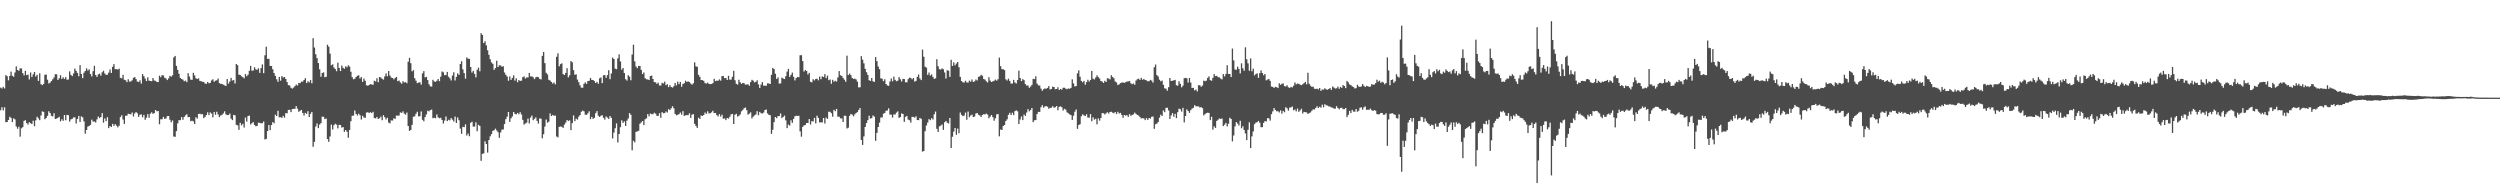 <svg xmlns="http://www.w3.org/2000/svg" width="1920" height="150"><path d="M0 67.255h1v17.447H0zM1 67.953h1v14.402H1zM2 66.691h1v18.091H2zM3 67.887h1v14.565H3zM4 57.684h1v36.167H4zM5 58.533h1v35.199H5zM6 61.707h1v30.464H6zM7 58.296h1v31.336H7zM8 54.985h1v35.600H8zM9 58.184h1v35.580H9zM10 58.929h1v32.001H10zM11 55.675h1v36.040H11zM12 50.971h1v46.156H12zM13 53.694h1v45.154H13zM14 54.365h1v42.976H14zM15 52.465h1v52.506H15zM16 52.578h1v45.979H16zM17 56.181h1v41.464H17zM18 57.882h1v34.967H18zM19 54.451h1v37.841H19zM20 57.707h1v36.808H20zM21 57.314h1v38.390H21zM22 60.967h1v32.871H22zM23 55.647h1v38.995H23zM24 59.190h1v36.048H24zM25 57.067h1v35.645H25zM26 55.301h1v41.645H26zM27 58.712h1v33.704H27zM28 57.441h1v32.189H28zM29 62.093h1v28.767H29zM30 56.243h1v36.053H30zM31 64.644h1v24.042H31zM32 65.406h1v20.126H32zM33 64.423h1v21.494H33zM34 57.427h1v34.155H34zM35 57.232h1v33.383H35zM36 61.258h1v27.726H36zM37 64.098h1v21.361H37zM38 63.414h1v23.345H38zM39 62.196h1v26.745H39zM40 60.939h1v28.515H40zM41 59.474h1v27.524H41zM42 57.003h1v34.385H42zM43 57.096h1v33.967H43zM44 61.365h1v29.146H44zM45 60.098h1v29.597H45zM46 57.770h1v35.466H46zM47 60.622h1v30.992H47zM48 59.346h1v33.442H48zM49 60.628h1v27.676H49zM50 59.183h1v33.184H50zM51 61.236h1v26.967H51zM52 61.044h1v27.461H52zM53 54.811h1v38.568H53zM54 57.479h1v34.215H54zM55 58.450h1v32.770H55zM56 56.397h1v33.768H56zM57 52.702h1v37.414H57zM58 54.425h1v40.461H58zM59 56.023h1v35.346H59zM60 58.580h1v30.449H60zM61 50.046h1v43.585H61zM62 56.788h1v32.593H62zM63 60.019h1v30.104H63zM64 55.851h1v37.383H64zM65 54.452h1v48.198H65zM66 52.483h1v47.358H66zM67 54.142h1v43.100H67zM68 53.286h1v43.417H68zM69 56.832h1v39.043H69zM70 58.656h1v33.256H70zM71 54.686h1v38.684H71zM72 50.554h1v42.792H72zM73 57.622h1v36.451H73zM74 59.033h1v32.643H74zM75 57.153h1v32.324H75zM76 56.580h1v34.073H76zM77 58.091h1v31.768H77zM78 55.502h1v31.372H78zM79 54.345h1v39.879H79zM80 56.418h1v34.566H80zM81 57.548h1v35.523H81zM82 57.339h1v32.683H82zM83 55.743h1v42.662H83zM84 53.342h1v43.490H84zM85 56.018h1v41.506H85zM86 51.283h1v43.863H86zM87 49.242h1v47.424H87zM88 53.157h1v42.154H88zM89 53.084h1v43.416H89zM90 53.476h1v44.339H90zM91 52.721h1v43.840H91zM92 59.740h1v30.189H92zM93 60.154h1v28.389H93zM94 57.473h1v34.326H94zM95 61.258h1v33.882H95zM96 61.667h1v27.259H96zM97 63.087h1v25.696H97zM98 60.877h1v26.493H98zM99 62.653h1v24.948H99zM100 62.566h1v25.270H100zM101 61.705h1v24.671H101zM102 59.794h1v29.642H102zM103 59.149h1v28.008H103zM104 60.715h1v25.308H104zM105 62.627h1v24.429H105zM106 62.960h1v26.813H106zM107 61.704h1v26.417H107zM108 64.188h1v23.673H108zM109 56.886h1v33.215H109zM110 58.521h1v29.681H110zM111 60.373h1v31.635H111zM112 62.241h1v28.128H112zM113 59.406h1v28.313H113zM114 61.884h1v28.558H114zM115 62.201h1v25.150H115zM116 62.343h1v23.947H116zM117 59.887h1v27.543H117zM118 61.780h1v25.034H118zM119 62.087h1v22.463H119zM120 63.046h1v22.445H120zM121 63.030h1v22.283H121zM122 58.122h1v37.296H122zM123 59.268h1v32.336H123zM124 57.715h1v33.862H124zM125 57.948h1v31.859H125zM126 59.714h1v31.592H126zM127 60.285h1v30.717H127zM128 61.516h1v27.673H128zM129 60.226h1v28.865H129zM130 58.260h1v33.717H130zM131 58.906h1v34.975H131zM132 57.817h1v34.705H132zM133 44.081h1v60.795H133zM134 42.941h1v62.119H134zM135 50.588h1v50.136H135zM136 53.683h1v41.051H136zM137 56.698h1v35.585H137zM138 59.834h1v32.484H138zM139 60.660h1v29.301H139zM140 61.165h1v30.792H140zM141 62.428h1v27.381H141zM142 61.894h1v26.754H142zM143 63.102h1v24.634H143zM144 56.237h1v33.763H144zM145 58.758h1v31.106H145zM146 61.145h1v31.952H146zM147 61.344h1v31.321H147zM148 55.917h1v37.325H148zM149 57.914h1v37.332H149zM150 60.122h1v29.957H150zM151 60.727h1v30.341H151zM152 60.086h1v27.440H152zM153 62.115h1v25.227H153zM154 62.425h1v25.401H154zM155 62.827h1v24.838H155zM156 62.874h1v27.846H156zM157 64.173h1v25.583H157zM158 64.364h1v23.943H158zM159 62.904h1v23.353H159zM160 63.937h1v24.497H160zM161 63.599h1v22.724H161zM162 61.745h1v25.475H162zM163 60.883h1v29.204H163zM164 62.783h1v23.200H164zM165 61.967h1v26.200H165zM166 61.636h1v24.187H166zM167 60.316h1v27.582H167zM168 63.833h1v26.129H168zM169 64.410h1v24.308H169zM170 64.389h1v23.818H170zM171 65.028h1v22.117H171zM172 65.550h1v19.970H172zM173 66.030h1v21.785H173zM174 60.689h1v27.679H174zM175 64.222h1v24.135H175zM176 62.566h1v24.702H176zM177 59.817h1v31.302H177zM178 61.828h1v30.458H178zM179 61.488h1v26.745H179zM180 64.099h1v24.470H180zM181 49.159h1v46.745H181zM182 50.071h1v46.191H182zM183 57.359h1v42.369H183zM184 57.530h1v36.779H184zM185 58.561h1v37.688H185zM186 59.224h1v35.844H186zM187 60.137h1v37.816H187zM188 56.957h1v33.362H188zM189 58.501h1v34.914H189zM190 57.360h1v31.761H190zM191 54.397h1v34.389H191zM192 50.610h1v44.970H192zM193 54.275h1v40.327H193zM194 54.166h1v39.643H194zM195 51.675h1v44.301H195zM196 53.250h1v43.753H196zM197 53.627h1v43.041H197zM198 52.463h1v41.771H198zM199 55.949h1v38.418H199zM200 52.303h1v42.434H200zM201 49.468h1v45.134H201zM202 56.188h1v37.157H202zM203 42.421h1v64.711H203zM204 35.848h1v70.822H204zM205 45.210h1v55.376H205zM206 45.181h1v50.795H206zM207 50.636h1v49.337H207zM208 50.678h1v45.379H208zM209 53.218h1v40.593H209zM210 56.137h1v38.582H210zM211 58.255h1v29.812H211zM212 60.854h1v28.290H212zM213 62.840h1v22.237H213zM214 59.061h1v31.064H214zM215 61.970h1v28.046H215zM216 58.455h1v32.044H216zM217 59.527h1v29.454H217zM218 59.116h1v31.228H218zM219 60.684h1v26.221H219zM220 63.038h1v23.994H220zM221 65.382h1v19.026H221zM222 65.652h1v18.669H222zM223 67.386h1v18.757H223zM224 68.063h1v15.774H224zM225 67.228h1v16.397H225zM226 66.125h1v17.433H226zM227 64.912h1v16.602H227zM228 65.686h1v17.788H228zM229 63.693h1v22.145H229zM230 63.920h1v21.144H230zM231 62.690h1v21.733H231zM232 62.691h1v24.020H232zM233 61.438h1v27.327H233zM234 59.998h1v26.667H234zM235 63.779h1v23.692H235zM236 62.342h1v23.067H236zM237 63.269h1v26.596H237zM238 61.466h1v25.953H238zM239 63.952h1v22.003H239zM240 29.264h1v83.456H240zM241 36.490h1v72.486H241zM242 41.693h1v55.463H242zM243 44.671h1v50.160H243zM244 48.451h1v49.969H244zM245 53.248h1v42.466H245zM246 58.937h1v35.614H246zM247 56.077h1v33.536H247zM248 55.537h1v34.175H248zM249 59.287h1v32.231H249zM250 58.972h1v32.046H250zM251 34.357h1v72.465H251zM252 35.844h1v73.090H252zM253 41.175h1v63.622H253zM254 50.124h1v45.592H254zM255 49.387h1v50.044H255zM256 51.864h1v44.279H256zM257 53.043h1v41.981H257zM258 54.700h1v41.021H258zM259 48.107h1v50.498H259zM260 52.148h1v43.764H260zM261 54.571h1v41.431H261zM262 50.325h1v47.698H262zM263 52.067h1v45.525H263zM264 52.827h1v48.457H264zM265 50.936h1v48.909H265zM266 51.713h1v49.415H266zM267 50.138h1v55.663H267zM268 51.117h1v48.669H268zM269 55.117h1v37.974H269zM270 59.217h1v29.664H270zM271 60.861h1v27.968H271zM272 60.482h1v24.390H272zM273 59.085h1v28.442H273zM274 58.145h1v30.558H274zM275 57.822h1v29.530H275zM276 60.291h1v28.220H276zM277 59.193h1v32.592H277zM278 62.850h1v26.109H278zM279 60.312h1v29.978H279zM280 62.023h1v28.464H280zM281 65.489h1v20.989H281zM282 65.830h1v20.316H282zM283 65.304h1v21.517H283zM284 64.543h1v21.644H284zM285 64.892h1v21.975H285zM286 65.107h1v20.742H286zM287 62.017h1v28.666H287zM288 62.555h1v28.369H288zM289 60.116h1v29.665H289zM290 63.135h1v28.242H290zM291 59.115h1v31.723H291zM292 59.538h1v29.994H292zM293 60.531h1v31.784H293zM294 61.117h1v27.382H294zM295 58.729h1v31.258H295zM296 56.363h1v35.408H296zM297 58.595h1v31.867H297zM298 54.505h1v39.676H298zM299 57.993h1v36.768H299zM300 59.540h1v32.921H300zM301 59.905h1v32.680H301zM302 60.967h1v29.879H302zM303 59.902h1v31.460H303zM304 59.107h1v29.637H304zM305 62.329h1v26.545H305zM306 61.871h1v26.858H306zM307 63.295h1v23.034H307zM308 64.302h1v22.432H308zM309 62.371h1v23.186H309zM310 63.341h1v23.933H310zM311 63.102h1v24.979H311zM312 63.964h1v22.442H312zM313 47.402h1v49.383H313zM314 44.371h1v56.135H314zM315 48.551h1v51.238H315zM316 54.761h1v41.136H316zM317 53.904h1v35.773H317zM318 60.080h1v29.253H318zM319 61.935h1v25.448H319zM320 63.853h1v21.986H320zM321 63.456h1v25.949H321zM322 63.149h1v26.140H322zM323 64.970h1v20.619H323zM324 56.377h1v35.642H324zM325 54.631h1v38.479H325zM326 59.454h1v30.514H326zM327 59.038h1v28.826H327zM328 61.498h1v23.532H328zM329 64.683h1v20.895H329zM330 66.290h1v18.254H330zM331 66.509h1v17.675H331zM332 61.277h1v29.484H332zM333 62.520h1v27.892H333zM334 62.885h1v27.929H334zM335 61.993h1v25.910H335zM336 60.676h1v29.501H336zM337 62.344h1v28.473H337zM338 58.895h1v31.588H338zM339 54.875h1v37.271H339zM340 55.570h1v39.317H340zM341 57.727h1v34.901H341zM342 57.660h1v31.769H342zM343 55.267h1v37.761H343zM344 58.861h1v33.098H344zM345 60.182h1v32.289H345zM346 61.820h1v28.858H346zM347 57.998h1v33.887H347zM348 55.523h1v37.832H348zM349 61.816h1v27.759H349zM350 59.017h1v35.464H350zM351 56.393h1v33.898H351zM352 57.499h1v34.841H352zM353 49.153h1v49.638H353zM354 46.994h1v55.794H354zM355 53.313h1v44.054H355zM356 56.151h1v41.514H356zM357 60.419h1v35.077H357zM358 44.115h1v59.971H358zM359 45.082h1v57.506H359zM360 45.226h1v59.446H360zM361 51.450h1v42.849H361zM362 55.713h1v37.763H362zM363 54.361h1v42.844H363zM364 56.759h1v40.418H364zM365 59.402h1v34.531H365zM366 53.548h1v47.221H366zM367 51.953h1v43.900H367zM368 54.741h1v42.001H368zM369 25.475h1v98.007H369zM370 26.809h1v91.345H370zM371 33.087h1v84.740H371zM372 31.688h1v76.803H372zM373 34.791h1v75.810H373zM374 38.628h1v78.548H374zM375 42.110h1v65.477H375zM376 45.491h1v59.221H376zM377 47.944h1v55.070H377zM378 48.988h1v51.521H378zM379 53.660h1v46.386H379zM380 52.271h1v46.532H380zM381 46.622h1v53.575H381zM382 51.463h1v50.098H382zM383 50.099h1v55.707H383zM384 50.267h1v51.488H384zM385 51.199h1v48.395H385zM386 50.875h1v48.575H386zM387 55.713h1v39.591H387zM388 57.435h1v34.124H388zM389 58.762h1v30.883H389zM390 62.015h1v23.983H390zM391 58.738h1v34.831H391zM392 61.325h1v29.535H392zM393 59.836h1v29.570H393zM394 57.876h1v28.117H394zM395 61.919h1v25.580H395zM396 60.174h1v27.697H396zM397 63.145h1v23.585H397zM398 61.476h1v26.271H398zM399 62.116h1v24.075H399zM400 61.966h1v26.011H400zM401 59.270h1v32.788H401zM402 58.598h1v37.075H402zM403 60.306h1v34.542H403zM404 59.423h1v34.785H404zM405 59.478h1v31.623H405zM406 56.005h1v38.819H406zM407 58.679h1v31.649H407zM408 58.695h1v30.095H408zM409 59.328h1v32.982H409zM410 60.752h1v30.539H410zM411 59.371h1v30.793H411zM412 58.949h1v33.874H412zM413 59.301h1v35.606H413zM414 60.582h1v30.351H414zM415 61.012h1v30.153H415zM416 42.898h1v63.318H416zM417 39.875h1v63.248H417zM418 48.478h1v48.734H418zM419 55.916h1v35.882H419zM420 57.182h1v37.012H420zM421 61.286h1v32.175H421zM422 61.871h1v25.241H422zM423 62.915h1v26.180H423zM424 64.229h1v24.039H424zM425 63.332h1v25.580H425zM426 64.780h1v23.984H426zM427 43.613h1v61.175H427zM428 40.974h1v64.572H428zM429 50.931h1v46.482H429zM430 49.239h1v47.879H430zM431 48.639h1v48.737H431zM432 56.924h1v41.348H432zM433 57.616h1v38.096H433zM434 56.026h1v38.130H434zM435 52.375h1v39.827H435zM436 59.401h1v33.490H436zM437 57.811h1v34.602H437zM438 46.907h1v53.021H438zM439 47.875h1v46.678H439zM440 53.849h1v34.776H440zM441 57.416h1v35.638H441zM442 57.102h1v34.043H442zM443 61.121h1v30.745H443zM444 63.142h1v26.480H444zM445 65.553h1v22.804H445zM446 67.312h1v18.506H446zM447 67.381h1v17.567H447zM448 64.391h1v21.122H448zM449 63.276h1v24.862H449zM450 64.429h1v23.745H450zM451 62.278h1v24.768H451zM452 62.031h1v23.449H452zM453 59.878h1v31.673H453zM454 61.337h1v28.412H454zM455 61.450h1v29.840H455zM456 62.321h1v28.198H456zM457 63.763h1v23.153H457zM458 62.846h1v22.512H458zM459 64.300h1v24.522H459zM460 60.177h1v29.659H460zM461 59.507h1v29.408H461zM462 63.825h1v24.653H462zM463 57.799h1v32.666H463zM464 57.658h1v34.219H464zM465 59.788h1v29.612H465zM466 57.680h1v32.680H466zM467 53.896h1v37.469H467zM468 60.841h1v28.295H468zM469 56.434h1v34.064H469zM470 44.252h1v62.015H470zM471 45.311h1v56.528H471zM472 52.740h1v45.761H472zM473 53.144h1v41.627H473zM474 44.821h1v64.597H474zM475 41.715h1v61.249H475zM476 47.226h1v50.469H476zM477 53.494h1v38.937H477zM478 52.237h1v42.128H478zM479 56.072h1v37.185H479zM480 60.843h1v35.897H480zM481 61.841h1v30.824H481zM482 57.771h1v33.185H482zM483 58.858h1v27.989H483zM484 61.631h1v26.526H484zM485 41.892h1v73.499H485zM486 34.286h1v73.853H486zM487 47.086h1v62.232H487zM488 51.026h1v50.201H488zM489 52.324h1v48.572H489zM490 50.580h1v49.819H490zM491 50.696h1v44.309H491zM492 53.655h1v40.346H492zM493 56.908h1v36.014H493zM494 55.675h1v40.444H494zM495 60.124h1v31.470H495zM496 60.855h1v30.033H496zM497 61.023h1v26.586H497zM498 61.421h1v27.900H498zM499 58.387h1v28.812H499zM500 58.043h1v29.678H500zM501 60.664h1v27.041H501zM502 63.017h1v23.564H502zM503 63.206h1v24.090H503zM504 64.402h1v24.478H504zM505 63.472h1v25.605H505zM506 65.661h1v21.263H506zM507 65.698h1v24.802H507zM508 63.580h1v22.548H508zM509 64.121h1v22.858H509zM510 62.720h1v24.120H510zM511 65.440h1v20.179H511zM512 64.679h1v21.728H512zM513 66.928h1v16.899H513zM514 65.334h1v19.247H514zM515 66.805h1v16.396H515zM516 67.269h1v14.362H516zM517 66.199h1v16.968H517zM518 63.672h1v23.762H518zM519 65.566h1v23.010H519zM520 62.683h1v25.471H520zM521 64.609h1v23.053H521zM522 62.919h1v23.486H522zM523 66.588h1v21.467H523zM524 64.480h1v20.926H524zM525 63.924h1v25.130H525zM526 62.009h1v26.583H526zM527 62.912h1v25.483H527zM528 62.439h1v26.011H528zM529 63.051h1v23.985H529zM530 64.169h1v26.349H530zM531 65.042h1v23.011H531zM532 63.946h1v23.729H532zM533 47.889h1v47.183H533zM534 50.962h1v45.768H534zM535 51.292h1v46.936H535zM536 57.427h1v32.923H536zM537 59.016h1v32.344H537zM538 61.481h1v27.211H538zM539 61.492h1v27.603H539zM540 62.172h1v26.151H540zM541 63.864h1v22.538H541zM542 64.150h1v23.314H542zM543 63.413h1v22.100H543zM544 64.392h1v22.730H544zM545 64.610h1v22.316H545zM546 64.455h1v21.882H546zM547 63.847h1v21.191H547zM548 60.526h1v26.381H548zM549 62.305h1v24.412H549zM550 61.871h1v26.528H550zM551 62.046h1v27.381H551zM552 60.971h1v26.666H552zM553 61.902h1v27.600H553zM554 58.458h1v29.671H554zM555 58.441h1v32.733H555zM556 60.078h1v30.871H556zM557 59.869h1v32.407H557zM558 61.419h1v29.230H558zM559 58.195h1v32.908H559zM560 61.179h1v28.474H560zM561 61.153h1v26.691H561zM562 58.951h1v28.570H562zM563 54.389h1v40.847H563zM564 61.665h1v26.438H564zM565 64.384h1v23.015H565zM566 64.978h1v24.530H566zM567 61.251h1v27.705H567zM568 63.169h1v24.761H568zM569 64.392h1v21.107H569zM570 63.658h1v20.714H570zM571 63.955h1v19.203H571zM572 65.027h1v17.556H572zM573 64.913h1v19.675H573zM574 64.727h1v23.346H574zM575 65.856h1v21.433H575zM576 63.025h1v23.320H576zM577 61.299h1v29.630H577zM578 61.940h1v27.598H578zM579 63.261h1v25.375H579zM580 62.827h1v25.030H580zM581 61.697h1v23.705H581zM582 64.794h1v23.693H582zM583 67.547h1v18.428H583zM584 64.944h1v22.029H584zM585 63.026h1v24.120H585zM586 65.779h1v20.721H586zM587 65.750h1v18.788H587zM588 65.879h1v18.240H588zM589 64.007h1v23.132H589zM590 64.126h1v24.041H590zM591 64.503h1v23.958H591zM592 57.463h1v45.338H592zM593 52.111h1v47.524H593zM594 53.055h1v40.734H594zM595 56.649h1v33.226H595zM596 60.623h1v30.099H596zM597 59.417h1v29.791H597zM598 64.228h1v24.935H598zM599 64.060h1v23.058H599zM600 59.640h1v31.036H600zM601 60.340h1v29.482H601zM602 60.739h1v28.053H602zM603 58.524h1v33.950H603zM604 54.972h1v43.459H604zM605 52.881h1v42.826H605zM606 59.042h1v37.407H606zM607 57.457h1v34.957H607zM608 55.747h1v38.626H608zM609 58.963h1v32.381H609zM610 61.739h1v27.611H610zM611 59.976h1v28.849H611zM612 59.092h1v29.996H612zM613 59.304h1v29.588H613zM614 42.423h1v58.496H614zM615 42.379h1v62.571H615zM616 46.906h1v50.597H616zM617 54.954h1v41.371H617zM618 53.800h1v42.179H618zM619 54.476h1v39.983H619zM620 57.198h1v37.267H620zM621 55.943h1v35.476H621zM622 62.757h1v32.859H622zM623 63.234h1v29.790H623zM624 60.834h1v32.497H624zM625 61.742h1v28.777H625zM626 60.604h1v34.158H626zM627 60.423h1v28.402H627zM628 61.690h1v28.900H628zM629 58.811h1v35.218H629zM630 60.822h1v33.080H630zM631 58.663h1v35.415H631zM632 59.155h1v31.485H632zM633 56.957h1v37.914H633zM634 60.031h1v30.355H634zM635 58.077h1v33.250H635zM636 61.617h1v24.187H636zM637 61.035h1v24.847H637zM638 64.339h1v22.575H638zM639 61.273h1v28.325H639zM640 62.775h1v21.554H640zM641 62.016h1v23.402H641zM642 62.648h1v20.990H642zM643 59.490h1v30.092H643zM644 54.563h1v35.105H644zM645 57.779h1v33.120H645zM646 58.343h1v32.618H646zM647 59.803h1v33.872H647zM648 61.185h1v27.688H648zM649 62.786h1v26.143H649zM650 42.775h1v55.886H650zM651 57.672h1v40.380H651zM652 56.500h1v32.461H652zM653 57.700h1v29.824H653zM654 59.872h1v28.195H654zM655 60.618h1v28.721H655zM656 60.367h1v27.426H656zM657 61.024h1v25.812H657zM658 62.655h1v23.403H658zM659 67.114h1v17.380H659zM660 67.041h1v15.934H660zM661 43.101h1v64.369H661zM662 45.808h1v65.484H662zM663 48.661h1v56.086H663zM664 52.913h1v44.587H664zM665 55.465h1v39.067H665zM666 57.488h1v34.770H666zM667 61.591h1v27.301H667zM668 62.139h1v28.972H668zM669 59.888h1v30.814H669zM670 62.424h1v26.244H670zM671 62.931h1v26.683H671zM672 43.817h1v64.306H672zM673 47.019h1v55.009H673zM674 51.080h1v46.433H674zM675 53.170h1v41.051H675zM676 60.137h1v30.119H676zM677 60.476h1v29.721H677zM678 62.373h1v24.957H678zM679 60.901h1v25.818H679zM680 64.523h1v20.573H680zM681 65.621h1v19.203H681zM682 65.918h1v17.283H682zM683 62.609h1v25.420H683zM684 60.269h1v27.800H684zM685 62.415h1v27.923H685zM686 58.828h1v29.067H686zM687 61.339h1v26.579H687zM688 62.405h1v24.058H688zM689 61.930h1v23.610H689zM690 59.225h1v31.345H690zM691 60.915h1v28.967H691zM692 62.563h1v24.603H692zM693 60.581h1v26.969H693zM694 60.709h1v32.865H694zM695 63.197h1v26.535H695zM696 63.233h1v25.753H696zM697 60.780h1v31.055H697zM698 59.582h1v32.787H698zM699 59.833h1v34.337H699zM700 60.938h1v28.832H700zM701 59.895h1v29.896H701zM702 62.651h1v27.721H702zM703 62.094h1v27.201H703zM704 58.978h1v33.193H704zM705 57.182h1v35.125H705zM706 60.274h1v30.315H706zM707 61.471h1v29.812H707zM708 38.097h1v78.364H708zM709 43.572h1v72.399H709zM710 51.262h1v49.478H710zM711 51.904h1v44.468H711zM712 57.494h1v36.601H712zM713 55.714h1v35.789H713zM714 57.987h1v34.319H714zM715 57.157h1v33.578H715zM716 59.061h1v32.734H716zM717 60.635h1v27.176H717zM718 60.155h1v25.488H718zM719 45.489h1v53.423H719zM720 50.876h1v50.521H720zM721 53.163h1v43.924H721zM722 53.444h1v43.046H722zM723 52.525h1v43.062H723zM724 53.197h1v46.533H724zM725 55.637h1v38.257H725zM726 60.325h1v32.567H726zM727 53.933h1v40.327H727zM728 54.300h1v40.514H728zM729 59.041h1v31.571H729zM730 45.931h1v67.790H730zM731 50.616h1v54.398H731zM732 47.941h1v53.125H732zM733 50.191h1v48.107H733zM734 48.802h1v54.719H734zM735 47.622h1v51.140H735zM736 51.639h1v50.634H736zM737 59.032h1v27.418H737zM738 62.233h1v26.026H738zM739 63.225h1v26.041H739zM740 63.379h1v25.392H740zM741 61.999h1v24.462H741zM742 63.257h1v28.712H742zM743 63.419h1v22.228H743zM744 61.917h1v28.100H744zM745 62.710h1v25.968H745zM746 61.005h1v27.036H746zM747 62.905h1v26.988H747zM748 62.487h1v26.992H748zM749 61.038h1v26.180H749zM750 61.812h1v24.985H750zM751 58.973h1v29.206H751zM752 58.697h1v29.997H752zM753 57.471h1v32.408H753zM754 58.153h1v30.100H754zM755 60.637h1v27.088H755zM756 61.130h1v26.730H756zM757 62.486h1v24.762H757zM758 63.351h1v24.672H758zM759 59.355h1v31.547H759zM760 61.891h1v27.670H760zM761 62.974h1v25.354H761zM762 62.464h1v27.481H762zM763 61.988h1v30.754H763zM764 61.136h1v29.722H764zM765 61.965h1v25.884H765zM766 60.811h1v26.779H766zM767 44.215h1v60.471H767zM768 50.862h1v48.606H768zM769 53.129h1v46.731H769zM770 53.145h1v43.621H770zM771 53.841h1v42.156H771zM772 60.915h1v32.026H772zM773 61.807h1v29.836H773zM774 60.406h1v27.828H774zM775 62.120h1v24.502H775zM776 64.137h1v24.201H776zM777 64.173h1v22.417H777zM778 61.316h1v27.072H778zM779 63.329h1v22.040H779zM780 64.086h1v20.626H780zM781 61.490h1v23.993H781zM782 54.295h1v40.975H782zM783 59.900h1v31.869H783zM784 62.306h1v27.156H784zM785 60.765h1v31.503H785zM786 61.606h1v26.373H786zM787 64.603h1v24.456H787zM788 65.737h1v20.709H788zM789 65.646h1v18.168H789zM790 67.450h1v18.032H790zM791 66.445h1v18.071H791zM792 65.187h1v17.749H792zM793 60.594h1v33.211H793zM794 60.759h1v31.620H794zM795 58.622h1v33.572H795zM796 64.214h1v23.387H796zM797 65.531h1v20.404H797zM798 65.715h1v20.226H798zM799 68.051h1v14.321H799zM800 69.685h1v11.116H800zM801 68.524h1v14.160H801zM802 67.894h1v13.893H802zM803 68.207h1v13.237H803zM804 67.555h1v14.402H804zM805 66.118h1v17.446H805zM806 68.722h1v14.142H806zM807 68.276h1v14.438H807zM808 66.529h1v15.017H808zM809 66.862h1v15.868H809zM810 68.509h1v13.833H810zM811 68.377h1v13.028H811zM812 67.032h1v17.636H812zM813 69.105h1v12.969H813zM814 68.326h1v13.317H814zM815 68.884h1v13.474H815zM816 67.388h1v17.514H816zM817 67.395h1v16.146H817zM818 68.081h1v16.123H818zM819 68.565h1v17.689H819zM820 67.915h1v19.114H820zM821 68.203h1v19.610H821zM822 67.494h1v20.903H822zM823 60.948h1v31.152H823zM824 64.033h1v24.856H824zM825 66.424h1v19.333H825zM826 66.033h1v18.028H826zM827 56.329h1v42.625H827zM828 54.008h1v41.972H828zM829 58.927h1v36.461H829zM830 62.082h1v27.227H830zM831 63.228h1v24.556H831zM832 62.116h1v26.514H832zM833 65.065h1v24.004H833zM834 63.057h1v24.723H834zM835 61.225h1v29.017H835zM836 62.611h1v27.737H836zM837 61.465h1v26.209H837zM838 54.547h1v38.513H838zM839 60.401h1v29.686H839zM840 61.018h1v30.826H840zM841 59.567h1v31.630H841zM842 57.847h1v37.565H842zM843 59.185h1v31.721H843zM844 60.294h1v32.382H844zM845 62.232h1v28.386H845zM846 62.668h1v24.160H846zM847 63.695h1v23.275H847zM848 62.041h1v25.853H848zM849 62.983h1v24.044H849zM850 60.102h1v26.080H850zM851 60.374h1v26.862H851zM852 60.983h1v25.047H852zM853 57.808h1v27.981H853zM854 59.097h1v27.412H854zM855 60.177h1v26.813H855zM856 62.586h1v23.452H856zM857 63.263h1v24.359H857zM858 65.343h1v20.534H858zM859 64.746h1v22.438H859zM860 63.858h1v22.799H860zM861 63.471h1v24.797H861zM862 63.222h1v27.241H862zM863 63.631h1v24.671H863zM864 63.144h1v25.681H864zM865 62.616h1v25.760H865zM866 62.518h1v27.306H866zM867 62.152h1v25.527H867zM868 63.972h1v25.015H868zM869 64.679h1v23.583H869zM870 64.097h1v23.717H870zM871 65.065h1v21.404H871zM872 61.872h1v25.651H872zM873 60.825h1v27.428H873zM874 60.431h1v28.342H874zM875 61.391h1v28.590H875zM876 59.824h1v31.181H876zM877 61.307h1v29.405H877zM878 60.632h1v30.329H878zM879 61.441h1v30.837H879zM880 61.733h1v28.990H880zM881 62.387h1v29.736H881zM882 62.354h1v28.261H882zM883 61.340h1v29.795H883zM884 61.964h1v27.742H884zM885 63.437h1v26.056H885zM886 51.674h1v47.264H886zM887 49.587h1v45.840H887zM888 57.647h1v37.300H888zM889 58.719h1v35.026H889zM890 61.168h1v29.183H890zM891 62.459h1v25.612H891zM892 61.908h1v27.192H892zM893 65.105h1v19.732H893zM894 67.860h1v18.327H894zM895 68.079h1v14.777H895zM896 69.622h1v13.125H896zM897 66.976h1v17.856H897zM898 59.919h1v31.478H898zM899 62.211h1v26.452H899zM900 62.006h1v24.901H900zM901 61.705h1v27.995H901zM902 61.317h1v26.149H902zM903 65.412h1v25.289H903zM904 65.832h1v20.357H904zM905 62.417h1v21.060H905zM906 64.425h1v19.503H906zM907 67.051h1v18.664H907zM908 65.800h1v17.041H908zM909 60.044h1v33.957H909zM910 59.786h1v29.284H910zM911 60.112h1v23.895H911zM912 63.430h1v21.790H912zM913 59.882h1v26.824H913zM914 63.385h1v21.228H914zM915 67.546h1v15.865H915zM916 67.450h1v15.390H916zM917 69.399h1v11.389H917zM918 68.759h1v12.926H918zM919 70.215h1v11.450H919zM920 65.444h1v16.319H920zM921 65.462h1v17.059H921zM922 66.633h1v15.665H922zM923 65.767h1v17.335H923zM924 61.881h1v26.761H924zM925 62.362h1v25.297H925zM926 61.924h1v24.919H926zM927 59.784h1v26.724H927zM928 58.628h1v28.097H928zM929 61.553h1v30.651H929zM930 61.981h1v27.717H930zM931 59.802h1v39.761H931zM932 56.931h1v40.073H932zM933 58.467h1v39.791H933zM934 58.190h1v34.708H934zM935 59.256h1v32.722H935zM936 59.451h1v31.538H936zM937 60.377h1v31.017H937zM938 60.989h1v29.994H938zM939 56.859h1v39.956H939zM940 58.682h1v37.059H940zM941 56.777h1v37.565H941zM942 50.070h1v47.007H942zM943 56.724h1v38.291H943zM944 56.851h1v33.556H944zM945 59.200h1v32.171H945zM946 37.281h1v71.323H946zM947 46.402h1v57.632H947zM948 53.337h1v43.727H948zM949 53.594h1v40.228H949zM950 51.200h1v43.690H950zM951 52.960h1v43.437H951zM952 56.382h1v36.395H952zM953 48.625h1v49.887H953zM954 52.439h1v44.525H954zM955 54.300h1v45.482H955zM956 36.340h1v66.178H956zM957 45.505h1v62.125H957zM958 48.659h1v50.970H958zM959 54.306h1v39.651H959zM960 44.883h1v68.824H960zM961 54.756h1v50.021H961zM962 52.760h1v48.219H962zM963 57.924h1v37.439H963zM964 56.899h1v37.315H964zM965 56.312h1v37.538H965zM966 59.788h1v33.106H966zM967 56.189h1v38.092H967zM968 54.010h1v43.711H968zM969 56.041h1v41.612H969zM970 57.791h1v36.549H970zM971 56.813h1v36.174H971zM972 61.719h1v31.555H972zM973 61.067h1v29.676H973zM974 60.620h1v30.268H974zM975 62.082h1v30.519H975zM976 66.434h1v21.255H976zM977 66.737h1v18.811H977zM978 67.517h1v15.500H978zM979 66.676h1v17.791H979zM980 66.933h1v18.523H980zM981 67.633h1v17.828H981zM982 64.017h1v22.352H982zM983 65.114h1v19.647H983zM984 64.373h1v22.916H984zM985 64.082h1v21.089H985zM986 66.136h1v20.086H986zM987 66.421h1v15.901H987zM988 65.499h1v17.764H988zM989 67.015h1v17.962H989zM990 67.533h1v15.138H990zM991 66.692h1v15.733H991zM992 67.103h1v14.708H992zM993 65.859h1v18.856H993zM994 63.338h1v20.716H994zM995 64.788h1v20.715H995zM996 64.151h1v19.257H996zM997 64.371h1v21.534H997zM998 65.042h1v19.735H998zM999 65.441h1v18.060H999zM1000 64.683h1v22.515H1000zM1001 63.872h1v22.031H1001zM1002 62.924h1v23.265H1002zM1003 64.748h1v21.553H1003zM1004 55.842h1v31.718H1004zM1005 64.346h1v22.497H1005zM1006 65.802h1v20.526H1006zM1007 66.723h1v18.328H1007zM1008 66.582h1v17.376H1008zM1009 68.162h1v15.961H1009zM1010 68.313h1v14.614H1010zM1011 68.094h1v13.538H1011zM1012 68.641h1v14.251H1012zM1013 67.561h1v14.456H1013zM1014 69.761h1v12.908H1014zM1015 68.649h1v11.760H1015zM1016 68.862h1v13.567H1016zM1017 67.788h1v12.235H1017zM1018 68.632h1v12.285H1018zM1019 68.925h1v12.137H1019zM1020 68.358h1v13.361H1020zM1021 67.648h1v14.217H1021zM1022 69.034h1v13.475H1022zM1023 66.447h1v16.304H1023zM1024 67.301h1v16.088H1024zM1025 67.978h1v15.469H1025zM1026 67.777h1v13.801H1026zM1027 66.511h1v16.420H1027zM1028 68.184h1v15.766H1028zM1029 66.788h1v16.099H1029zM1030 67.477h1v15.279H1030zM1031 65.382h1v18.508H1031zM1032 66.051h1v17.813H1032zM1033 67.702h1v15.263H1033zM1034 62.170h1v27.780H1034zM1035 63.256h1v24.906H1035zM1036 64.849h1v20.314H1036zM1037 65.330h1v21.490H1037zM1038 66.301h1v18.076H1038zM1039 66.884h1v18.842H1039zM1040 67.936h1v17.849H1040zM1041 67.706h1v16.001H1041zM1042 65.138h1v20.657H1042zM1043 66.423h1v18.600H1043zM1044 66.820h1v15.898H1044zM1045 66.362h1v16.079H1045zM1046 64.584h1v19.624H1046zM1047 65.893h1v16.523H1047zM1048 66.871h1v14.893H1048zM1049 65.935h1v18.461H1049zM1050 66.178h1v18.056H1050zM1051 66.739h1v17.603H1051zM1052 66.450h1v16.950H1052zM1053 64.618h1v20.079H1053zM1054 65.091h1v20.030H1054zM1055 64.950h1v19.622H1055zM1056 63.882h1v21.103H1056zM1057 61.183h1v26.490H1057zM1058 62.710h1v25.139H1058zM1059 61.929h1v25.743H1059zM1060 63.624h1v23.087H1060zM1061 62.770h1v24.004H1061zM1062 63.340h1v24.822H1062zM1063 64.745h1v23.359H1063zM1064 63.816h1v23.197H1064zM1065 44.090h1v67.883H1065zM1066 54.070h1v37.697H1066zM1067 65.481h1v21.941H1067zM1068 61.446h1v25.716H1068zM1069 61.047h1v25.920H1069zM1070 63.603h1v24.164H1070zM1071 62.453h1v25.746H1071zM1072 56.971h1v33.637H1072zM1073 58.804h1v32.304H1073zM1074 59.540h1v28.265H1074zM1075 30.361h1v90.168H1075zM1076 19.734h1v112.147H1076zM1077 44.488h1v63.524H1077zM1078 48.939h1v63.890H1078zM1079 48.821h1v59.349H1079zM1080 51.215h1v50.414H1080zM1081 57.528h1v36.587H1081zM1082 57.792h1v34.364H1082zM1083 58.504h1v32.099H1083zM1084 58.710h1v34.658H1084zM1085 62.275h1v28.360H1085zM1086 42.156h1v73.301H1086zM1087 48.621h1v54.414H1087zM1088 50.568h1v48.591H1088zM1089 51.254h1v41.754H1089zM1090 58.423h1v34.403H1090zM1091 56.210h1v33.506H1091zM1092 59.770h1v30.316H1092zM1093 61.065h1v32.684H1093zM1094 61.262h1v29.719H1094zM1095 60.263h1v32.908H1095zM1096 59.399h1v35.098H1096zM1097 53.164h1v42.237H1097zM1098 57.374h1v39.267H1098zM1099 59.216h1v36.464H1099zM1100 55.464h1v40.663H1100zM1101 54.576h1v44.527H1101zM1102 56.432h1v38.478H1102zM1103 53.128h1v44.144H1103zM1104 54.708h1v42.577H1104zM1105 53.594h1v40.943H1105zM1106 56.415h1v37.157H1106zM1107 56.915h1v36.696H1107zM1108 54.981h1v40.492H1108zM1109 55.851h1v40.821H1109zM1110 53.292h1v40.689H1110zM1111 54.479h1v46.871H1111zM1112 55.404h1v41.928H1112zM1113 54.868h1v40.946H1113zM1114 56.570h1v37.480H1114zM1115 54.039h1v45.781H1115zM1116 53.019h1v41.011H1116zM1117 56.387h1v40.946H1117zM1118 54.645h1v39.251H1118zM1119 57.919h1v37.212H1119zM1120 56.305h1v37.990H1120zM1121 56.962h1v38.557H1121zM1122 44.615h1v64.348H1122zM1123 37.922h1v83.502H1123zM1124 44.577h1v61.123H1124zM1125 54.326h1v44.793H1125zM1126 48.117h1v50.256H1126zM1127 54.400h1v43.230H1127zM1128 56.692h1v40.169H1128zM1129 58.545h1v40.432H1129zM1130 59.460h1v34.864H1130zM1131 59.785h1v34.347H1131zM1132 60.481h1v32.806H1132zM1133 30.465h1v97.264H1133zM1134 41.418h1v73.916H1134zM1135 47.136h1v55.175H1135zM1136 48.447h1v52.242H1136zM1137 50.686h1v48.154H1137zM1138 51.580h1v50.642H1138zM1139 54.817h1v40.220H1139zM1140 55.572h1v39.827H1140zM1141 54.531h1v38.325H1141zM1142 54.477h1v41.046H1142zM1143 57.245h1v34.759H1143zM1144 37.337h1v78.564H1144zM1145 44.569h1v63.225H1145zM1146 45.916h1v51.903H1146zM1147 52.764h1v41.676H1147zM1148 56.373h1v36.472H1148zM1149 56.640h1v34.553H1149zM1150 56.426h1v34.821H1150zM1151 57.646h1v32.316H1151zM1152 60.066h1v25.519H1152zM1153 62.946h1v23.245H1153zM1154 62.570h1v22.540H1154zM1155 62.878h1v23.558H1155zM1156 61.223h1v27.529H1156zM1157 60.194h1v28.912H1157zM1158 60.485h1v26.412H1158zM1159 58.080h1v34.712H1159zM1160 58.571h1v30.753H1160zM1161 57.059h1v34.419H1161zM1162 58.166h1v30.387H1162zM1163 60.596h1v28.776H1163zM1164 62.602h1v24.866H1164zM1165 64.470h1v24.218H1165zM1166 60.221h1v28.793H1166zM1167 57.767h1v32.508H1167zM1168 61.256h1v29.365H1168zM1169 61.008h1v29.988H1169zM1170 57.373h1v34.935H1170zM1171 55.657h1v37.910H1171zM1172 56.355h1v39.216H1172zM1173 54.736h1v47.420H1173zM1174 51.179h1v45.165H1174zM1175 50.972h1v45.071H1175zM1176 53.118h1v41.076H1176zM1177 52.545h1v45.740H1177zM1178 55.444h1v39.751H1178zM1179 57.213h1v36.892H1179zM1180 20.912h1v119.676H1180zM1181 37.513h1v85.729H1181zM1182 43.633h1v62.199H1182zM1183 55.762h1v41.048H1183zM1184 52.009h1v49.288H1184zM1185 49.990h1v45.886H1185zM1186 52.884h1v40.348H1186zM1187 54.849h1v38.362H1187zM1188 51.025h1v48.371H1188zM1189 56.701h1v41.027H1189zM1190 51.724h1v42.464H1190zM1191 16.293h1v118.413H1191zM1192 30.713h1v81.404H1192zM1193 37.941h1v69.342H1193zM1194 41.297h1v66.869H1194zM1195 47.118h1v57.051H1195zM1196 50.970h1v52.508H1196zM1197 55.106h1v43.744H1197zM1198 58.489h1v35.403H1198zM1199 49.274h1v45.345H1199zM1200 53.239h1v39.240H1200zM1201 58.384h1v33.453H1201zM1202 43.826h1v69.087H1202zM1203 42.788h1v63.038H1203zM1204 50.385h1v52.422H1204zM1205 57.200h1v41.212H1205zM1206 53.983h1v40.338H1206zM1207 56.715h1v37.737H1207zM1208 57.301h1v33.627H1208zM1209 54.858h1v37.458H1209zM1210 61.916h1v25.161H1210zM1211 64.593h1v20.621H1211zM1212 63.278h1v24.752H1212zM1213 63.711h1v23.507H1213zM1214 62.187h1v26.262H1214zM1215 62.090h1v26.730H1215zM1216 62.293h1v27.390H1216zM1217 62.431h1v28.613H1217zM1218 60.897h1v30.864H1218zM1219 60.689h1v27.401H1219zM1220 61.284h1v28.174H1220zM1221 63.061h1v24.517H1221zM1222 63.645h1v25.277H1222zM1223 63.841h1v21.482H1223zM1224 63.138h1v22.443H1224zM1225 60.586h1v24.593H1225zM1226 63.725h1v21.482H1226zM1227 62.018h1v24.300H1227zM1228 62.867h1v24.285H1228zM1229 63.710h1v25.915H1229zM1230 62.611h1v28.166H1230zM1231 62.922h1v25.278H1231zM1232 62.245h1v27.556H1232zM1233 62.132h1v27.522H1233zM1234 61.374h1v26.459H1234zM1235 63.190h1v24.031H1235zM1236 61.713h1v26.494H1236zM1237 62.405h1v24.272H1237zM1238 63.581h1v21.186H1238zM1239 58.837h1v31.271H1239zM1240 57.857h1v39.997H1240zM1241 59.988h1v30.809H1241zM1242 60.009h1v26.809H1242zM1243 63.689h1v20.486H1243zM1244 66.062h1v19.840H1244zM1245 65.389h1v19.733H1245zM1246 66.109h1v18.864H1246zM1247 67.642h1v18.417H1247zM1248 65.708h1v19.209H1248zM1249 66.312h1v17.740H1249zM1250 66.068h1v18.812H1250zM1251 67.306h1v17.746H1251zM1252 68.670h1v15.284H1252zM1253 66.509h1v15.976H1253zM1254 63.058h1v25.034H1254zM1255 59.448h1v33.564H1255zM1256 61.749h1v24.456H1256zM1257 64.099h1v23.379H1257zM1258 63.541h1v21.369H1258zM1259 63.838h1v19.964H1259zM1260 66.174h1v17.115H1260zM1261 68.100h1v13.672H1261zM1262 67.938h1v15.053H1262zM1263 67.337h1v14.710H1263zM1264 67.730h1v16.537H1264zM1265 66.585h1v17.042H1265zM1266 52.982h1v40.017H1266zM1267 64.813h1v22.619H1267zM1268 64.864h1v19.898H1268zM1269 66.183h1v17.144H1269zM1270 65.777h1v16.945H1270zM1271 68.029h1v13.944H1271zM1272 66.658h1v15.372H1272zM1273 64.609h1v17.603H1273zM1274 63.673h1v19.796H1274zM1275 63.576h1v20.172H1275zM1276 64.252h1v21.166H1276zM1277 63.683h1v20.975H1277zM1278 60.713h1v24.089H1278zM1279 63.345h1v21.819H1279zM1280 63.210h1v19.771H1280zM1281 62.054h1v22.058H1281zM1282 63.187h1v21.235H1282zM1283 66.041h1v20.998H1283zM1284 65.792h1v21.300H1284zM1285 65.761h1v21.837H1285zM1286 64.035h1v24.505H1286zM1287 62.712h1v25.251H1287zM1288 63.145h1v23.972H1288zM1289 61.363h1v24.916H1289zM1290 62.484h1v25.421H1290zM1291 62.641h1v25.260H1291zM1292 64.699h1v23.577H1292zM1293 61.459h1v28.868H1293zM1294 60.546h1v29.511H1294zM1295 61.112h1v28.143H1295zM1296 52.267h1v44.805H1296zM1297 59.104h1v34.797H1297zM1298 58.030h1v31.550H1298zM1299 61.933h1v27.028H1299zM1300 52.639h1v41.782H1300zM1301 45.219h1v69.200H1301zM1302 49.906h1v51.157H1302zM1303 49.038h1v47.204H1303zM1304 51.014h1v40.886H1304zM1305 54.559h1v37.459H1305zM1306 57.696h1v34.428H1306zM1307 57.391h1v31.431H1307zM1308 56.866h1v33.735H1308zM1309 57.652h1v31.485H1309zM1310 57.714h1v33.413H1310zM1311 31.142h1v75.418H1311zM1312 36.762h1v74.588H1312zM1313 37.032h1v68.830H1313zM1314 47.925h1v51.559H1314zM1315 37.730h1v69.445H1315zM1316 47.648h1v63.185H1316zM1317 50.153h1v48.631H1317zM1318 51.169h1v49.215H1318zM1319 46.994h1v56.663H1319zM1320 47.645h1v49.139H1320zM1321 52.852h1v42.961H1321zM1322 52.094h1v49.465H1322zM1323 53.324h1v47.603H1323zM1324 54.007h1v46.969H1324zM1325 56.020h1v44.982H1325zM1326 54.563h1v45.361H1326zM1327 58.516h1v35.221H1327zM1328 60.566h1v32.689H1328zM1329 60.617h1v31.243H1329zM1330 59.876h1v33.013H1330zM1331 62.415h1v26.578H1331zM1332 63.693h1v27.182H1332zM1333 62.101h1v26.039H1333zM1334 61.345h1v30.411H1334zM1335 62.659h1v28.114H1335zM1336 61.877h1v28.611H1336zM1337 62.166h1v29.962H1337zM1338 60.144h1v31.505H1338zM1339 60.157h1v30.752H1339zM1340 59.229h1v30.276H1340zM1341 58.396h1v34.134H1341zM1342 58.147h1v34.448H1342zM1343 56.406h1v34.981H1343zM1344 56.671h1v37.285H1344zM1345 58.947h1v35.321H1345zM1346 58.165h1v34.519H1346zM1347 62.120h1v29.788H1347zM1348 61.223h1v29.578H1348zM1349 61.378h1v29.820H1349zM1350 61.715h1v29.111H1350zM1351 62.326h1v25.441H1351zM1352 61.828h1v28.640H1352zM1353 61.765h1v25.308H1353zM1354 62.129h1v25.907H1354zM1355 62.402h1v22.694H1355zM1356 60.365h1v26.589H1356zM1357 62.391h1v23.517H1357zM1358 60.302h1v28.219H1358zM1359 55.013h1v39.705H1359zM1360 56.503h1v36.099H1360zM1361 56.993h1v34.415H1361zM1362 61.615h1v25.660H1362zM1363 63.672h1v20.256H1363zM1364 60.986h1v25.836H1364zM1365 64.883h1v19.941H1365zM1366 66.200h1v16.489H1366zM1367 65.724h1v22.675H1367zM1368 62.982h1v24.115H1368zM1369 65.968h1v19.104H1369zM1370 66.092h1v19.797H1370zM1371 63.139h1v24.900H1371zM1372 63.996h1v23.352H1372zM1373 63.578h1v24.066H1373zM1374 65.612h1v17.858H1374zM1375 67.021h1v19.669H1375zM1376 64.484h1v19.347H1376zM1377 67.122h1v15.637H1377zM1378 68.324h1v12.267H1378zM1379 66.616h1v15.131H1379zM1380 66.761h1v15.281H1380zM1381 68.157h1v14.408H1381zM1382 64.103h1v23.950H1382zM1383 60.067h1v31.730H1383zM1384 62.517h1v22.401H1384zM1385 63.866h1v20.775H1385zM1386 64.538h1v20.012H1386zM1387 64.679h1v20.768H1387zM1388 65.584h1v17.829H1388zM1389 65.814h1v16.903H1389zM1390 67.713h1v16.930H1390zM1391 66.780h1v14.114H1391zM1392 68.723h1v11.963H1392zM1393 68.513h1v12.082H1393zM1394 68.623h1v11.158H1394zM1395 68.285h1v12.942H1395zM1396 68.114h1v12.687H1396zM1397 68.380h1v11.889H1397zM1398 67.475h1v13.853H1398zM1399 67.516h1v13.979H1399zM1400 67.690h1v13.930H1400zM1401 66.875h1v15.031H1401zM1402 63.327h1v20.508H1402zM1403 64.576h1v18.689H1403zM1404 64.226h1v19.159H1404zM1405 63.849h1v21.284H1405zM1406 64.173h1v20.462H1406zM1407 65.128h1v19.764H1407zM1408 66.194h1v17.822H1408zM1409 63.268h1v23.649H1409zM1410 63.889h1v23.182H1410zM1411 64.896h1v19.933H1411zM1412 63.598h1v23.072H1412zM1413 63.849h1v22.544H1413zM1414 64.632h1v20.639H1414zM1415 63.921h1v21.167H1415zM1416 57.398h1v32.278H1416zM1417 60.157h1v29.092H1417zM1418 60.729h1v26.989H1418zM1419 63.286h1v23.306H1419zM1420 54.467h1v41.960H1420zM1421 55.133h1v42.334H1421zM1422 55.879h1v37.370H1422zM1423 57.722h1v32.784H1423zM1424 62.736h1v26.386H1424zM1425 64.284h1v24.174H1425zM1426 64.799h1v22.829H1426zM1427 63.057h1v23.506H1427zM1428 62.203h1v23.635H1428zM1429 61.905h1v24.368H1429zM1430 53.124h1v43.684H1430zM1431 50.818h1v54.571H1431zM1432 53.740h1v45.486H1432zM1433 58.536h1v38.593H1433zM1434 56.005h1v42.258H1434zM1435 53.089h1v46.551H1435zM1436 54.137h1v36.190H1436zM1437 57.905h1v32.042H1437zM1438 55.483h1v32.283H1438zM1439 57.862h1v32.799H1439zM1440 57.449h1v34.294H1440zM1441 60.690h1v30.928H1441zM1442 58.361h1v36.334H1442zM1443 60.970h1v29.871H1443zM1444 60.597h1v25.887H1444zM1445 61.616h1v24.067H1445zM1446 61.474h1v24.775H1446zM1447 62.910h1v23.849H1447zM1448 62.192h1v23.235H1448zM1449 61.577h1v27.998H1449zM1450 62.608h1v25.618H1450zM1451 63.158h1v22.651H1451zM1452 61.164h1v25.132H1452zM1453 63.797h1v21.150H1453zM1454 64.815h1v20.453H1454zM1455 65.565h1v19.515H1455zM1456 64.642h1v22.223H1456zM1457 64.198h1v23.259H1457zM1458 64.539h1v21.272H1458zM1459 64.311h1v22.448H1459zM1460 62.634h1v23.297H1460zM1461 64.109h1v23.175H1461zM1462 64.255h1v22.273H1462zM1463 63.977h1v22.603H1463zM1464 62.192h1v25.299H1464zM1465 63.594h1v23.899H1465zM1466 61.789h1v26.393H1466zM1467 62.572h1v23.615H1467zM1468 60.309h1v27.281H1468zM1469 61.324h1v25.229H1469zM1470 60.520h1v26.546H1470zM1471 62.314h1v24.246H1471zM1472 61.908h1v23.902H1472zM1473 64.025h1v23.022H1473zM1474 62.697h1v21.999H1474zM1475 63.746h1v22.363H1475zM1476 63.057h1v21.256H1476zM1477 65.967h1v18.204H1477zM1478 57.957h1v27.633H1478zM1479 58.804h1v28.293H1479zM1480 60.718h1v29.490H1480zM1481 61.017h1v25.696H1481zM1482 63.027h1v21.094H1482zM1483 64.570h1v18.523H1483zM1484 67.028h1v17.318H1484zM1485 66.758h1v15.270H1485zM1486 67.255h1v17.292H1486zM1487 67.427h1v15.241H1487zM1488 67.997h1v14.512H1488zM1489 68.879h1v12.521H1489zM1490 70.338h1v11.578H1490zM1491 66.799h1v13.733H1491zM1492 68.955h1v12.550H1492zM1493 68.160h1v11.686H1493zM1494 70.007h1v10.466H1494zM1495 69.846h1v10.586H1495zM1496 69.875h1v10.577H1496zM1497 68.393h1v11.408H1497zM1498 69.233h1v11.142H1498zM1499 70.319h1v10.009H1499zM1500 70.505h1v9.966H1500zM1501 68.704h1v12.314H1501zM1502 70.252h1v10.410H1502zM1503 69.256h1v10.217H1503zM1504 69.602h1v9.393H1504zM1505 70.545h1v9.287H1505zM1506 69.234h1v10.529H1506zM1507 69.630h1v10.051H1507zM1508 68.941h1v11.551H1508zM1509 67.374h1v14.836H1509zM1510 66.670h1v14.043H1510zM1511 69.198h1v10.937H1511zM1512 69.851h1v9.668H1512zM1513 68.942h1v12.188H1513zM1514 68.697h1v11.706H1514zM1515 68.709h1v12.015H1515zM1516 66.825h1v14.680H1516zM1517 67.466h1v12.951H1517zM1518 68.563h1v11.545H1518zM1519 68.563h1v10.238H1519zM1520 69.650h1v9.832H1520zM1521 68.944h1v10.826H1521zM1522 70.023h1v10.134H1522zM1523 64.707h1v18.841H1523zM1524 64.372h1v18.914H1524zM1525 65.630h1v19.459H1525zM1526 65.055h1v17.975H1526zM1527 65.379h1v16.968H1527zM1528 64.818h1v19.115H1528zM1529 65.122h1v17.430H1529zM1530 66.949h1v15.529H1530zM1531 64.813h1v20.094H1531zM1532 64.664h1v22.788H1532zM1533 64.831h1v19.762H1533zM1534 64.666h1v20.256H1534zM1535 64.045h1v21.804H1535zM1536 62.987h1v21.862H1536zM1537 65.094h1v19.368H1537zM1538 65.510h1v20.384H1538zM1539 69.681h1v12.455H1539zM1540 69.569h1v11.729H1540zM1541 68.354h1v14.148H1541zM1542 68.490h1v13.200H1542zM1543 65.778h1v19.475H1543zM1544 67.282h1v17.843H1544zM1545 65.223h1v19.772H1545zM1546 66.305h1v17.845H1546zM1547 66.244h1v15.399H1547zM1548 68.281h1v13.705H1548zM1549 67.437h1v13.915H1549zM1550 65.785h1v19.910H1550zM1551 62.606h1v24.279H1551zM1552 63.447h1v22.970H1552zM1553 62.408h1v22.450H1553zM1554 61.109h1v27.830H1554zM1555 61.754h1v26.686H1555zM1556 64.346h1v25.618H1556zM1557 62.925h1v26.551H1557zM1558 62.586h1v26.837H1558zM1559 62.062h1v27.309H1559zM1560 62.783h1v26.675H1560zM1561 60.090h1v29.765H1561zM1562 61.509h1v28.343H1562zM1563 63.332h1v24.900H1563zM1564 62.014h1v26.907H1564zM1565 59.254h1v29.971H1565zM1566 61.023h1v29.054H1566zM1567 61.888h1v23.502H1567zM1568 62.640h1v28.735H1568zM1569 64.075h1v21.130H1569zM1570 64.964h1v20.361H1570zM1571 64.849h1v22.258H1571zM1572 62.286h1v25.299H1572zM1573 59.800h1v30.542H1573zM1574 62.393h1v23.754H1574zM1575 64.637h1v22.172H1575zM1576 62.814h1v22.116H1576zM1577 64.698h1v21.367H1577zM1578 64.272h1v20.670H1578zM1579 63.913h1v24.284H1579zM1580 63.084h1v22.288H1580zM1581 66.386h1v23.755H1581zM1582 61.647h1v24.864H1582zM1583 63.150h1v27.247H1583zM1584 61.002h1v29.396H1584zM1585 62.167h1v27.198H1585zM1586 60.665h1v29.442H1586zM1587 63.884h1v23.856H1587zM1588 64.530h1v23.163H1588zM1589 63.951h1v20.884H1589zM1590 65.465h1v18.912H1590zM1591 65.103h1v19.695H1591zM1592 64.632h1v19.012H1592zM1593 59.216h1v32.950H1593zM1594 57.527h1v31.640H1594zM1595 61.764h1v24.875H1595zM1596 62.898h1v22.307H1596zM1597 58.786h1v30.267H1597zM1598 63.967h1v21.850H1598zM1599 63.683h1v23.199H1599zM1600 57.961h1v33.272H1600zM1601 58.335h1v31.744H1601zM1602 60.586h1v30.427H1602zM1603 59.821h1v30.204H1603zM1604 58.573h1v33.279H1604zM1605 57.287h1v31.920H1605zM1606 59.062h1v28.666H1606zM1607 56.766h1v34.421H1607zM1608 57.866h1v37.180H1608zM1609 61.406h1v31.731H1609zM1610 62.244h1v27.089H1610zM1611 60.098h1v31.941H1611zM1612 60.865h1v29.966H1612zM1613 63.753h1v23.685H1613zM1614 63.413h1v24.441H1614zM1615 60.845h1v28.214H1615zM1616 64.661h1v23.232H1616zM1617 63.027h1v24.430H1617zM1618 64.000h1v24.302H1618zM1619 63.721h1v25.457H1619zM1620 63.612h1v23.131H1620zM1621 64.507h1v24.374H1621zM1622 63.258h1v27.153H1622zM1623 61.214h1v24.702H1623zM1624 65.300h1v19.612H1624zM1625 63.105h1v24.481H1625zM1626 66.037h1v16.342H1626zM1627 66.311h1v15.727H1627zM1628 64.888h1v19.366H1628zM1629 63.258h1v24.276H1629zM1630 64.217h1v20.513H1630zM1631 65.719h1v21.547H1631zM1632 64.608h1v20.806H1632zM1633 65.402h1v18.890H1633zM1634 65.823h1v19.370H1634zM1635 64.039h1v18.339H1635zM1636 62.224h1v23.347H1636zM1637 62.035h1v25.138H1637zM1638 62.543h1v22.460H1638zM1639 64.609h1v19.671H1639zM1640 62.816h1v24.413H1640zM1641 64.149h1v22.997H1641zM1642 66.769h1v19.444H1642zM1643 64.565h1v22.789H1643zM1644 64.850h1v22.378H1644zM1645 62.444h1v24.573H1645zM1646 63.860h1v20.779H1646zM1647 62.829h1v22.154H1647zM1648 63.790h1v21.845H1648zM1649 62.767h1v25.396H1649zM1650 63.596h1v24.468H1650zM1651 60.247h1v26.859H1651zM1652 65.005h1v20.528H1652zM1653 64.828h1v18.769H1653zM1654 61.994h1v28.606H1654zM1655 64.010h1v22.329H1655zM1656 64.021h1v23.162H1656zM1657 58.772h1v34.770H1657zM1658 56.574h1v38.600H1658zM1659 55.750h1v40.676H1659zM1660 57.387h1v36.532H1660zM1661 54.442h1v37.722H1661zM1662 57.020h1v38.968H1662zM1663 57.084h1v35.193H1663zM1664 60.785h1v31.275H1664zM1665 56.764h1v38.062H1665zM1666 59.535h1v35.351H1666zM1667 57.716h1v32.492H1667zM1668 51.415h1v50.704H1668zM1669 56.897h1v36.018H1669zM1670 61.449h1v28.783H1670zM1671 62.418h1v26.690H1671zM1672 60.441h1v33.669H1672zM1673 62.220h1v30.967H1673zM1674 60.784h1v31.541H1674zM1675 60.533h1v28.415H1675zM1676 60.648h1v29.866H1676zM1677 63.608h1v24.245H1677zM1678 61.808h1v26.260H1678zM1679 61.879h1v29.805H1679zM1680 64.069h1v24.850H1680zM1681 64.817h1v20.956H1681zM1682 63.807h1v24.124H1682zM1683 61.960h1v23.498H1683zM1684 64.857h1v18.737H1684zM1685 62.735h1v21.621H1685zM1686 63.821h1v22.074H1686zM1687 63.643h1v24.274H1687zM1688 65.258h1v20.637H1688zM1689 65.281h1v19.191H1689zM1690 61.156h1v26.173H1690zM1691 63.121h1v23.209H1691zM1692 63.499h1v22.979H1692zM1693 64.899h1v23.300H1693zM1694 60.757h1v24.812H1694zM1695 63.879h1v25.431H1695zM1696 62.494h1v24.257H1696zM1697 63.055h1v22.869H1697zM1698 63.924h1v23.800H1698zM1699 63.069h1v22.770H1699zM1700 62.527h1v21.583H1700zM1701 62.620h1v22.450H1701zM1702 60.642h1v27.288H1702zM1703 61.646h1v24.555H1703zM1704 63.115h1v25.534H1704zM1705 64.014h1v25.490H1705zM1706 65.974h1v20.351H1706zM1707 67.365h1v17.759H1707zM1708 64.744h1v25.009H1708zM1709 63.534h1v24.118H1709zM1710 63.352h1v22.939H1710zM1711 63.967h1v21.366H1711zM1712 65.354h1v19.527H1712zM1713 65.091h1v19.097H1713zM1714 65.951h1v18.927H1714zM1715 63.140h1v22.328H1715zM1716 60.621h1v28.738H1716zM1717 64.587h1v25.915H1717zM1718 63.500h1v23.048H1718zM1719 64.713h1v23.366H1719zM1720 64.666h1v22.369H1720zM1721 65.583h1v20.894H1721zM1722 66.433h1v16.611H1722zM1723 61.686h1v25.060H1723zM1724 63.893h1v22.588H1724zM1725 64.032h1v20.579H1725zM1726 63.436h1v20.947H1726zM1727 65.145h1v17.962H1727zM1728 69.215h1v13.262H1728zM1729 69.069h1v12.937H1729zM1730 68.089h1v17.035H1730zM1731 65.904h1v19.651H1731zM1732 66.385h1v17.223H1732zM1733 66.773h1v17.163H1733zM1734 64.816h1v20.908H1734zM1735 63.433h1v23.125H1735zM1736 63.098h1v24.664H1736zM1737 63.079h1v23.544H1737zM1738 62.832h1v24.990H1738zM1739 62.987h1v23.080H1739zM1740 64.907h1v23.291H1740zM1741 62.458h1v26.238H1741zM1742 66.716h1v18.822H1742zM1743 66.861h1v15.771H1743zM1744 67.566h1v14.969H1744zM1745 63.635h1v21.643H1745zM1746 64.761h1v19.188H1746zM1747 67.331h1v16.517H1747zM1748 66.594h1v15.370H1748zM1749 65.947h1v18.823H1749zM1750 64.187h1v20.317H1750zM1751 63.401h1v21.402H1751zM1752 64.105h1v20.523H1752zM1753 63.186h1v25.543H1753zM1754 63.402h1v23.245H1754zM1755 64.505h1v24.773H1755zM1756 65.608h1v20.797H1756zM1757 65.327h1v21.624H1757zM1758 66.649h1v17.975H1758zM1759 66.571h1v18.101H1759zM1760 67.393h1v15.681H1760zM1761 65.413h1v16.933H1761zM1762 66.100h1v16.600H1762zM1763 63.969h1v19.108H1763zM1764 65.590h1v17.135H1764zM1765 64.325h1v18.012H1765zM1766 65.803h1v18.780H1766zM1767 66.179h1v17.300H1767zM1768 64.663h1v18.243H1768zM1769 67.017h1v15.725H1769zM1770 65.587h1v17.659H1770zM1771 66.520h1v16.452H1771zM1772 66.153h1v17.546H1772zM1773 66.905h1v15.526H1773zM1774 66.172h1v16.260H1774zM1775 64.497h1v21.423H1775zM1776 64.779h1v19.200H1776zM1777 66.381h1v17.222H1777zM1778 67.006h1v17.154H1778zM1779 67.951h1v15.331H1779zM1780 67.842h1v14.386H1780zM1781 68.186h1v13.444H1781zM1782 67.614h1v13.719H1782zM1783 68.056h1v13.727H1783zM1784 68.152h1v14.306H1784zM1785 68.149h1v12.551H1785zM1786 68.422h1v12.532H1786zM1787 65.462h1v16.628H1787zM1788 68.254h1v14.147H1788zM1789 67.107h1v15.100H1789zM1790 67.861h1v12.613H1790zM1791 67.962h1v12.721H1791zM1792 68.431h1v11.473H1792zM1793 68.976h1v12.531H1793zM1794 69.721h1v10.995H1794zM1795 70.601h1v9.696H1795zM1796 70.126h1v10.706H1796zM1797 69.940h1v10.662H1797zM1798 70.911h1v9.857H1798zM1799 71.019h1v8.841H1799zM1800 71.084h1v8.769H1800zM1801 71.499h1v7.365H1801zM1802 71.899h1v7.006H1802zM1803 71.680h1v7.152H1803zM1804 72.118h1v5.941H1804zM1805 71.899h1v6.112H1805zM1806 72.427h1v4.916H1806zM1807 72.738h1v4.317H1807zM1808 73.005h1v3.887H1808zM1809 73.621h1v3.464H1809zM1810 73.686h1v3.192H1810zM1811 73.378h1v3.463H1811zM1812 73.409h1v3.379H1812zM1813 73.249h1v3.442H1813zM1814 73.546h1v2.933H1814zM1815 73.495h1v3.279H1815zM1816 73.119h1v3.617H1816zM1817 73.124h1v4.032H1817zM1818 73.005h1v4.400H1818zM1819 73.157h1v4.002H1819zM1820 72.889h1v4.495H1820zM1821 73.162h1v4.223H1821zM1822 73.271h1v3.977H1822zM1823 73.117h1v3.881H1823zM1824 73.157h1v3.793H1824zM1825 73.100h1v3.957H1825zM1826 73.063h1v4.045H1826zM1827 73.144h1v4.155H1827zM1828 73.213h1v3.998H1828zM1829 73.418h1v3.389H1829zM1830 73.664h1v3.238H1830zM1831 73.650h1v3.184H1831zM1832 73.720h1v3.103H1832zM1833 73.921h1v2.798H1833zM1834 73.802h1v2.601H1834zM1835 73.808h1v2.829H1835zM1836 73.758h1v2.760H1836zM1837 73.540h1v2.856H1837zM1838 73.656h1v2.698H1838zM1839 73.805h1v2.268H1839zM1840 73.576h1v2.568H1840zM1841 73.598h1v2.506H1841zM1842 73.530h1v2.644H1842zM1843 73.474h1v2.742H1843zM1844 73.477h1v2.719H1844zM1845 73.395h1v2.860H1845zM1846 73.142h1v3.069H1846zM1847 73.250h1v2.874H1847zM1848 73.472h1v2.892H1848zM1849 73.451h1v3.180H1849zM1850 73.556h1v2.967H1850zM1851 73.572h1v3.136H1851zM1852 73.673h1v3.003H1852zM1853 73.691h1v2.879H1853zM1854 73.713h1v2.830H1854zM1855 73.773h1v2.726H1855zM1856 73.589h1v2.759H1856zM1857 73.601h1v2.574H1857zM1858 73.784h1v2.321H1858zM1859 73.859h1v2.198H1859zM1860 74.058h1v1.898H1860zM1861 73.936h1v1.930H1861zM1862 73.947h1v1.751H1862zM1863 74.079h1v1.597H1863zM1864 74.073h1v1.560H1864zM1865 74.147h1v1.486H1865zM1866 74.196h1v1.443H1866zM1867 74.304h1v1.479H1867zM1868 74.117h1v1.760H1868zM1869 74.131h1v1.713H1869zM1870 74.238h1v1.635H1870zM1871 74.129h1v1.831H1871zM1872 74.202h1v1.750H1872zM1873 74.103h1v1.950H1873zM1874 74.070h1v2.019H1874zM1875 73.979h1v2.183H1875zM1876 73.985h1v2.216H1876zM1877 74.052h1v2.143H1877zM1878 73.857h1v2.290H1878zM1879 73.771h1v2.257H1879zM1880 73.792h1v2.195H1880zM1881 73.800h1v2.061H1881zM1882 73.913h1v1.957H1882zM1883 74.105h1v1.772H1883zM1884 74.173h1v1.622H1884zM1885 74.291h1v1.383H1885zM1886 74.401h1v1.147H1886zM1887 74.408h1v1.131H1887zM1888 74.386h1v1.153H1888zM1889 74.469h1v1.122H1889zM1890 74.487h1v1.059H1890zM1891 74.444h1v1.069H1891zM1892 74.446h1v1.025H1892zM1893 74.434h1v1.047H1893zM1894 74.390h1v1.221H1894zM1895 74.511h1v1.195H1895zM1896 74.455h1v1.196H1896zM1897 74.252h1v1.411H1897zM1898 74.388h1v1.177H1898zM1899 74.585h1v1.000H1899zM1900 74.770h1v1.000H1900zM1901 74.807h1v1.000H1901zM1902 74.860h1v1.000H1902zM1903 74.918h1v1.000H1903zM1904 74.942h1v1.000H1904zM1905 74.961h1v1.000H1905zM1906 74.957h1v1.000H1906zM1907 74.974h1v1.000H1907zM1908 74.970h1v1.000H1908zM1909 74.976h1v1.000H1909zM1910 74.983h1v1.000H1910zM1911 74.986h1v1.000H1911zM1912 74.988h1v1.000H1912zM1913 74.989h1v1.000H1913zM1914 74.993h1v1.000H1914zM1915 74.995h1v1.000H1915zM1916 74.994h1v1.000H1916zM1917 74.994h1v1.000H1917zM1918 74.994h1v1.000H1918zM1919 74.995h1v1.000H1919z" fill="#4a4a4a"/></svg>